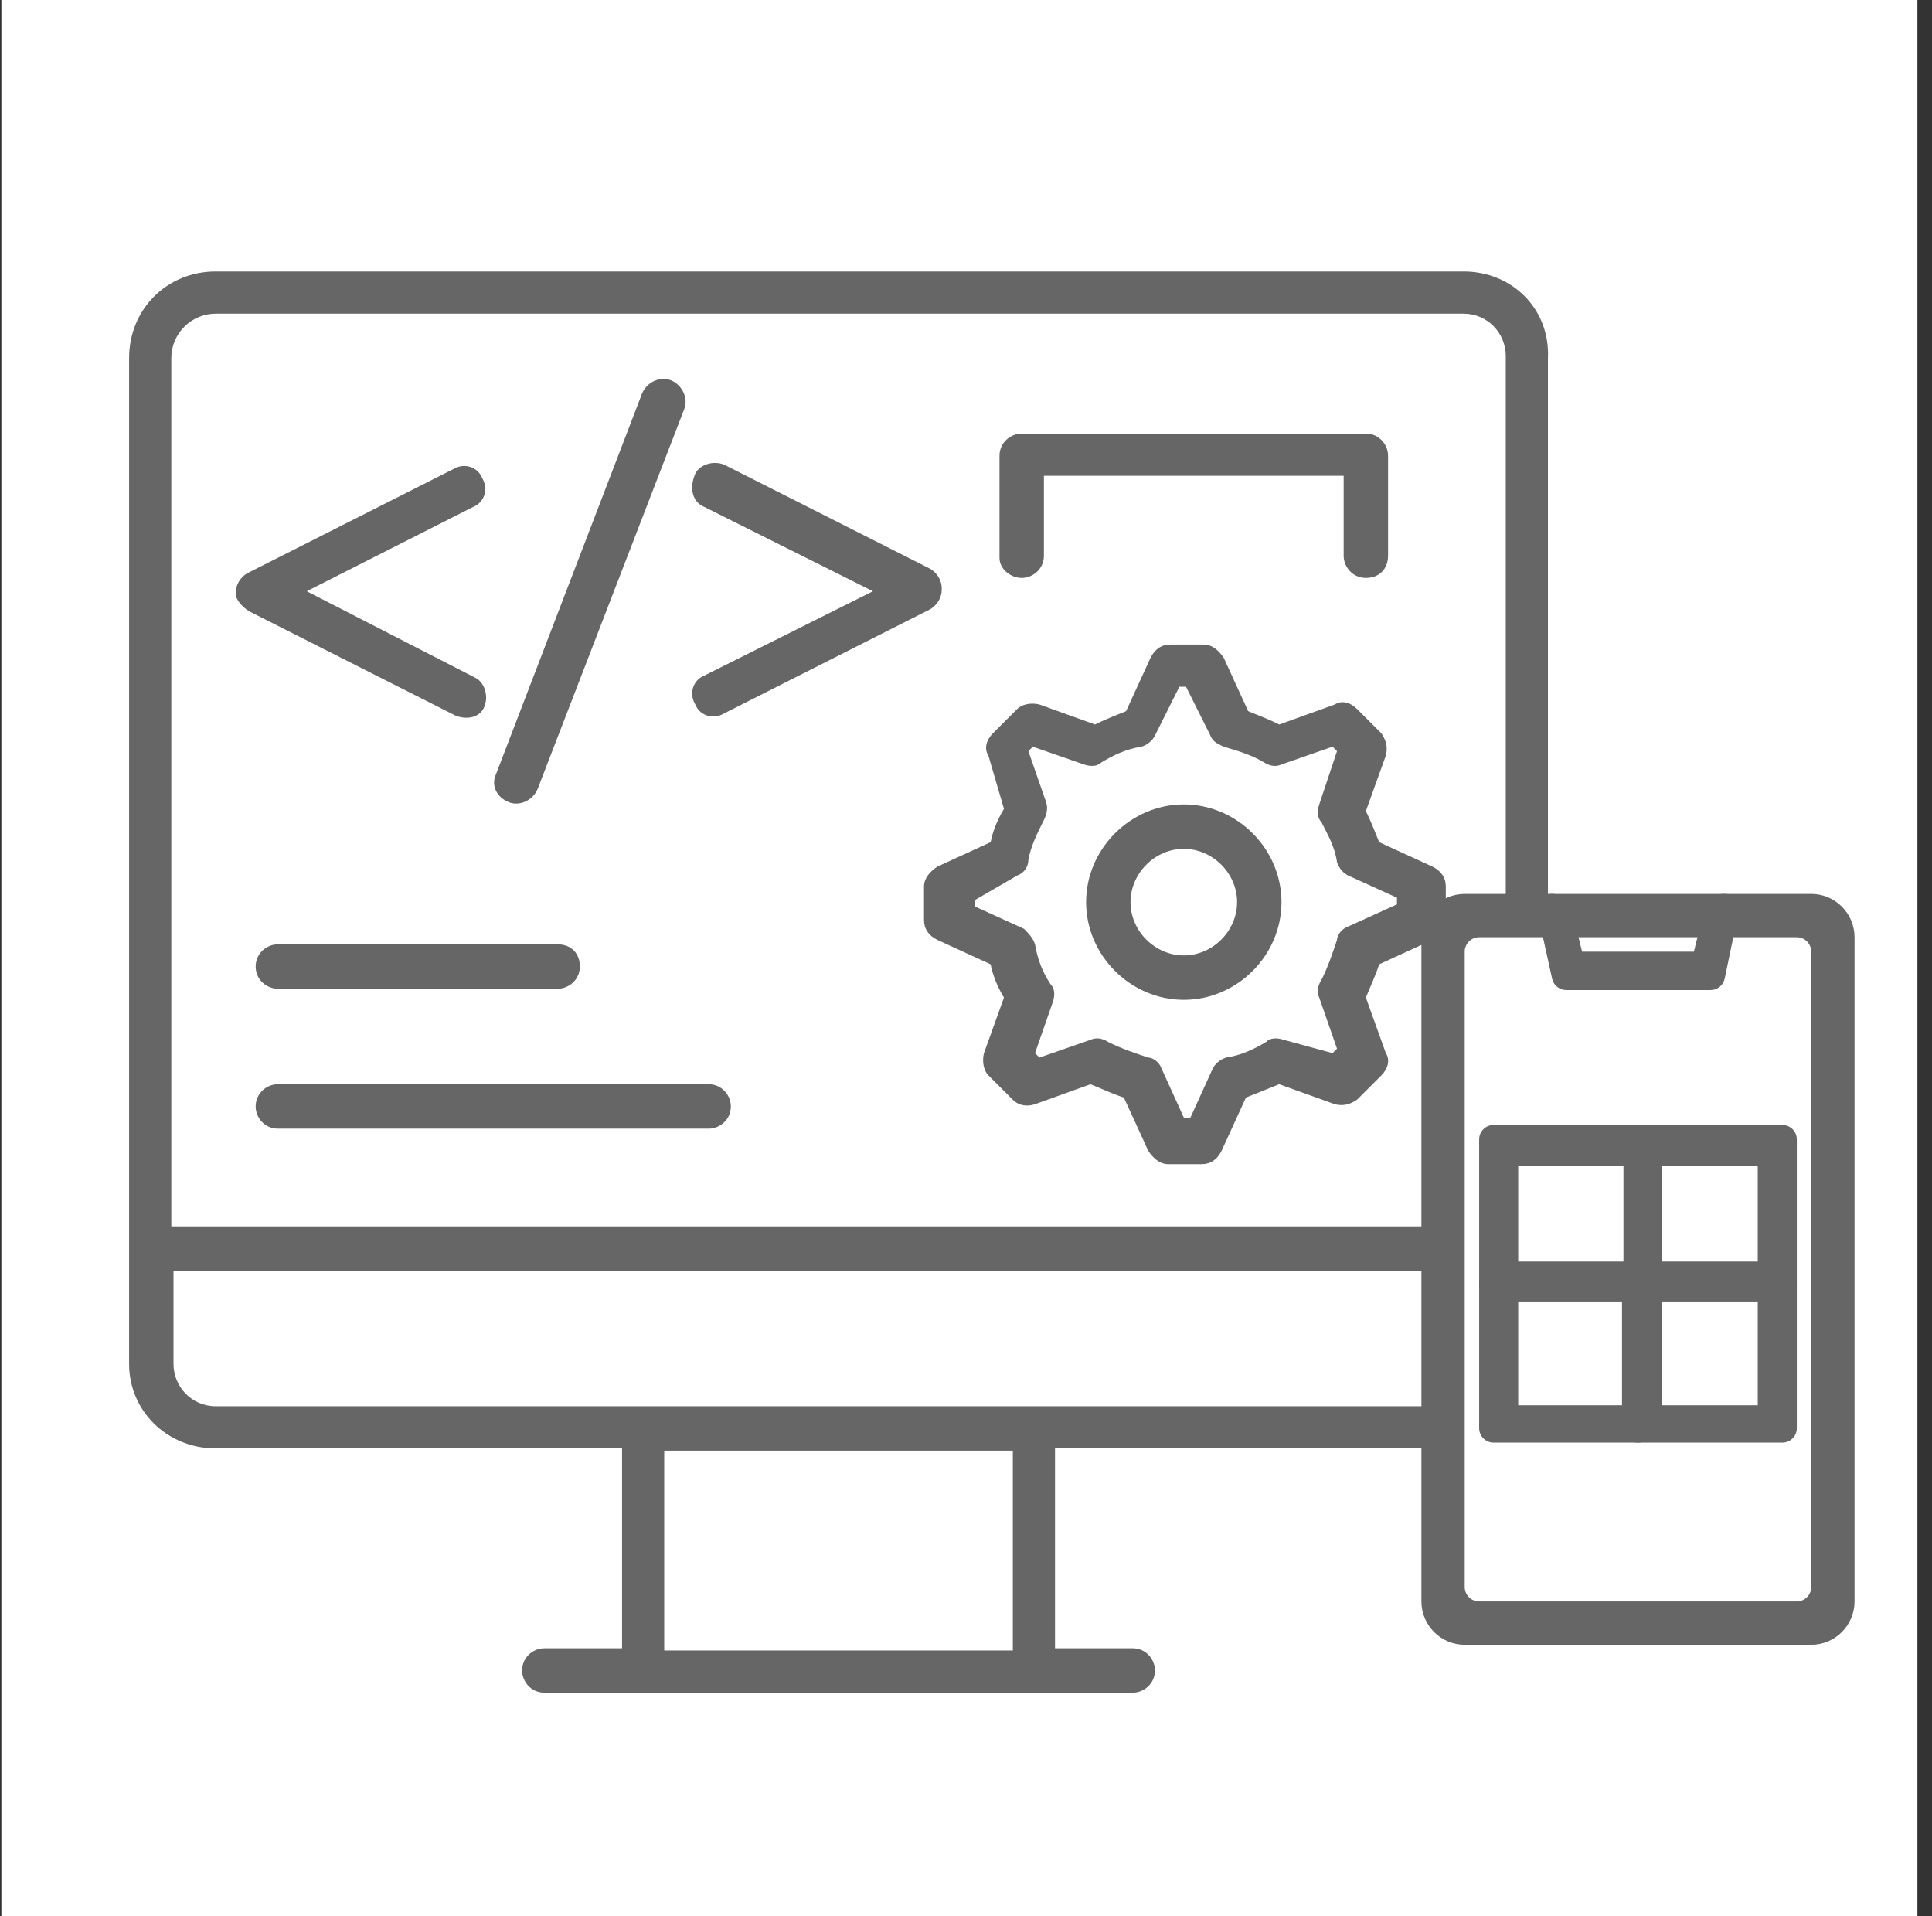 <svg width="121" height="120" viewBox="0 0 121 120" fill="none" xmlns="http://www.w3.org/2000/svg">
<rect x="0" y="0" width="121" height="120" fill="#333333" stroke="none"/>
<rect width="120" height="120" transform="translate(0.086)" fill="white"/>
<path d="M91.662 17H13.509C10.45 17 8.086 19.364 8.086 22.423V85.419C8.086 88.339 10.45 90.703 13.509 90.703H38.958V103.219H34.091C33.395 103.219 32.7 103.775 32.7 104.609C32.7 105.305 33.256 106 34.091 106H70.942C71.638 106 72.333 105.444 72.333 104.609C72.333 103.914 71.777 103.219 70.942 103.219H66.075V90.703H91.523C94.444 90.703 96.947 88.339 96.947 85.28V22.423C97.086 19.364 94.722 17 91.662 17ZM13.509 19.642H91.662C93.192 19.642 94.305 20.894 94.305 22.284V76.797H10.728V22.423C10.728 20.894 11.98 19.642 13.509 19.642ZM63.572 103.358H41.6V90.842H63.433V103.358H63.572ZM91.662 88.061H13.509C11.98 88.061 10.867 86.809 10.867 85.419V79.578H94.444V85.419C94.444 86.809 93.192 88.061 91.662 88.061Z" fill="#666666"/>
<path d="M31.866 50.236C32.561 50.514 33.395 50.097 33.673 49.402L42.852 25.622C43.13 24.927 42.712 24.092 42.017 23.814C41.322 23.536 40.487 23.953 40.209 24.648L31.031 48.567C30.753 49.263 31.17 49.958 31.866 50.236ZM44.103 31.741L54.672 37.025L44.103 42.309C43.408 42.587 43.13 43.422 43.547 44.117C43.825 44.812 44.659 45.091 45.355 44.673L58.288 38.138C58.705 37.859 58.983 37.442 58.983 36.886C58.983 36.33 58.705 35.913 58.288 35.634L45.355 29.098C44.659 28.82 43.825 29.098 43.547 29.655C43.13 30.628 43.408 31.462 44.103 31.741ZM15.595 38.277L28.528 44.812C29.223 45.091 30.058 44.952 30.336 44.256C30.614 43.561 30.336 42.727 29.78 42.448L19.211 37.025L29.641 31.741C30.336 31.462 30.614 30.628 30.197 29.933C29.919 29.238 29.084 28.959 28.389 29.377L15.456 35.913C15.039 36.191 14.761 36.608 14.761 37.164C14.761 37.581 15.178 37.998 15.595 38.277ZM17.403 61.917H34.925C35.62 61.917 36.316 61.361 36.316 60.527C36.316 59.692 35.759 59.136 34.925 59.136H17.403C16.708 59.136 16.012 59.692 16.012 60.527C16.012 61.361 16.708 61.917 17.403 61.917ZM44.381 67.897H17.403C16.708 67.897 16.012 68.453 16.012 69.287C16.012 69.983 16.569 70.678 17.403 70.678H44.381C45.077 70.678 45.772 70.122 45.772 69.287C45.772 68.592 45.216 67.897 44.381 67.897ZM62.877 50.653C62.459 51.348 62.181 52.044 62.042 52.739L58.705 54.269C58.288 54.547 57.87 54.964 57.87 55.52V57.606C57.87 58.163 58.148 58.58 58.705 58.858L62.042 60.388C62.181 61.083 62.459 61.778 62.877 62.473L61.625 65.95C61.486 66.506 61.625 67.062 61.903 67.341L63.433 68.87C63.85 69.287 64.406 69.287 64.823 69.148L68.3 67.897C68.995 68.175 69.552 68.453 70.386 68.731L71.916 72.069C72.194 72.486 72.611 72.903 73.167 72.903H75.253C75.809 72.903 76.227 72.625 76.505 72.069L78.034 68.731L80.12 67.897L83.597 69.148C84.153 69.287 84.57 69.148 84.987 68.87L86.517 67.341C86.934 66.923 87.073 66.367 86.795 65.95L85.544 62.473C85.822 61.778 86.1 61.222 86.378 60.388L89.716 58.858C90.133 58.58 90.55 58.163 90.55 57.606V55.52C90.55 54.964 90.272 54.547 89.716 54.269L86.378 52.739C86.1 52.044 85.822 51.348 85.544 50.792L86.795 47.316C86.934 46.759 86.795 46.342 86.517 45.925L84.987 44.395C84.57 43.978 84.014 43.839 83.597 44.117L80.12 45.369C79.564 45.091 78.869 44.812 78.173 44.534L76.644 41.197C76.366 40.78 75.948 40.362 75.392 40.362H73.306C72.75 40.362 72.333 40.641 72.055 41.197L70.525 44.534C69.83 44.812 69.134 45.091 68.578 45.369L65.102 44.117C64.545 43.978 63.989 44.117 63.711 44.395L62.181 45.925C61.764 46.342 61.625 46.898 61.903 47.316L62.877 50.653ZM63.711 54.825C64.128 54.686 64.406 54.269 64.406 53.852C64.545 53.017 64.963 52.183 65.38 51.348C65.519 51.07 65.658 50.653 65.519 50.236L64.406 47.038L64.684 46.759L67.883 47.872C68.3 48.011 68.717 48.011 68.995 47.733C69.691 47.316 70.525 46.898 71.498 46.759C71.916 46.62 72.194 46.342 72.333 46.064L73.862 43.005H74.28L75.809 46.064C75.948 46.481 76.366 46.62 76.644 46.759C77.617 47.038 78.452 47.316 79.147 47.733C79.564 48.011 79.981 48.011 80.259 47.872L83.458 46.759L83.736 47.038L82.623 50.375C82.484 50.792 82.484 51.209 82.763 51.487C83.18 52.322 83.597 53.017 83.736 53.991C83.875 54.408 84.153 54.686 84.431 54.825L87.491 56.216V56.633L84.431 58.023C84.014 58.163 83.736 58.58 83.736 58.858C83.458 59.692 83.18 60.527 82.763 61.361C82.484 61.778 82.484 62.195 82.623 62.473L83.736 65.672L83.458 65.95L80.398 65.116C79.981 64.977 79.564 64.977 79.286 65.255C78.591 65.672 77.756 66.089 76.783 66.228C76.366 66.367 76.088 66.645 75.948 66.923L74.558 69.983H74.141L72.75 66.923C72.611 66.506 72.194 66.228 71.916 66.228C71.081 65.95 70.247 65.672 69.412 65.255C68.995 64.977 68.578 64.977 68.3 65.116L65.102 66.228L64.823 65.95L65.936 62.752C66.075 62.334 66.075 61.917 65.797 61.639C65.241 60.805 64.963 59.97 64.823 59.136C64.684 58.719 64.406 58.441 64.128 58.163L61.069 56.772V56.355L63.711 54.825Z" fill="#666666"/>
<path d="M74.141 62.612C77.478 62.612 80.259 59.831 80.259 56.494C80.259 53.156 77.478 50.375 74.141 50.375C70.803 50.375 68.022 53.156 68.022 56.494C68.022 59.831 70.803 62.612 74.141 62.612ZM74.141 53.156C75.948 53.156 77.478 54.686 77.478 56.494C77.478 58.302 75.948 59.831 74.141 59.831C72.333 59.831 70.803 58.302 70.803 56.494C70.803 54.686 72.333 53.156 74.141 53.156ZM63.989 36.191C64.684 36.191 65.38 35.634 65.38 34.8V29.794H84.153V34.8C84.153 35.495 84.709 36.191 85.544 36.191C86.378 36.191 86.934 35.634 86.934 34.8V28.542C86.934 27.847 86.378 27.152 85.544 27.152H63.989C63.294 27.152 62.598 27.708 62.598 28.542V34.939C62.598 35.634 63.294 36.191 63.989 36.191Z" fill="#666666"/>
<rect x="90.086" y="57" width="25" height="45" fill="white"/>
<path d="M113.436 103H91.734C90.239 103 89.022 101.783 89.022 100.287V58.691C89.022 57.196 90.239 55.978 91.734 55.978H113.436C114.932 55.978 116.149 57.196 116.149 58.691V100.287C116.149 101.783 114.932 103 113.436 103ZM92.638 58.691C92.141 58.691 91.734 59.096 91.734 59.596V99.383C91.734 99.882 92.141 100.287 92.638 100.287H112.532C113.029 100.287 113.436 99.882 113.436 99.383V59.596C113.436 59.096 113.029 58.691 112.532 58.691H92.638Z" fill="#666666"/>
<path d="M107.134 61.999H98.091C97.677 61.999 97.314 61.717 97.214 61.314L96.284 57.102C96.165 56.617 96.458 56.127 96.943 56.006C97.42 55.879 98.233 56.179 98.354 56.664L99.086 59.596H106.086L106.819 56.664C106.938 56.179 107.74 55.881 108.23 56.006C108.716 56.127 109.009 56.617 108.888 57.102L108.009 61.314C107.911 61.717 107.548 61.999 107.134 61.999Z" fill="#666666"/>
<path d="M102.585 81.298H93.543C93.044 81.298 92.639 80.893 92.639 80.394V71.352C92.639 70.852 93.044 70.447 93.543 70.447H102.585C103.085 70.447 103.49 70.852 103.49 71.352V80.394C103.49 80.893 103.085 81.298 102.585 81.298ZM95.085 79.001H101.681V73.001H95.085V79.001Z" fill="#666666"/>
<path d="M111.628 71.352H102.586V80.394H111.628V71.352Z" fill="white"/>
<path d="M111.628 81.298H102.586C102.087 81.298 101.682 80.893 101.682 80.394V71.352C101.682 70.852 102.087 70.447 102.586 70.447H111.628C112.128 70.447 112.533 70.852 112.533 71.352V80.394C112.533 80.893 112.128 81.298 111.628 81.298ZM104.086 79.001H110.086V73.001H104.086V79.001Z" fill="#666666"/>
<path d="M102.586 80.394H93.543V89.437H102.586V80.394Z" fill="white"/>
<path d="M102.585 90.341H93.543C93.044 90.341 92.639 89.936 92.639 89.437V80.394C92.639 79.895 93.044 79.49 93.543 79.49H102.585C103.085 79.49 103.49 79.895 103.49 80.394V89.437C103.49 89.936 103.085 90.341 102.585 90.341ZM95.085 88.001H101.585V81.501H95.085V88.001Z" fill="#666666"/>
<path d="M111.628 90.341H102.586C102.087 90.341 101.682 89.936 101.682 89.437V80.394C101.682 79.895 102.087 79.49 102.586 79.49H111.628C112.128 79.49 112.533 79.895 112.533 80.394V89.437C112.533 89.936 112.128 90.341 111.628 90.341ZM104.086 88.001H110.086V81.501H104.086V88.001Z" fill="#666666"/>
</svg>
